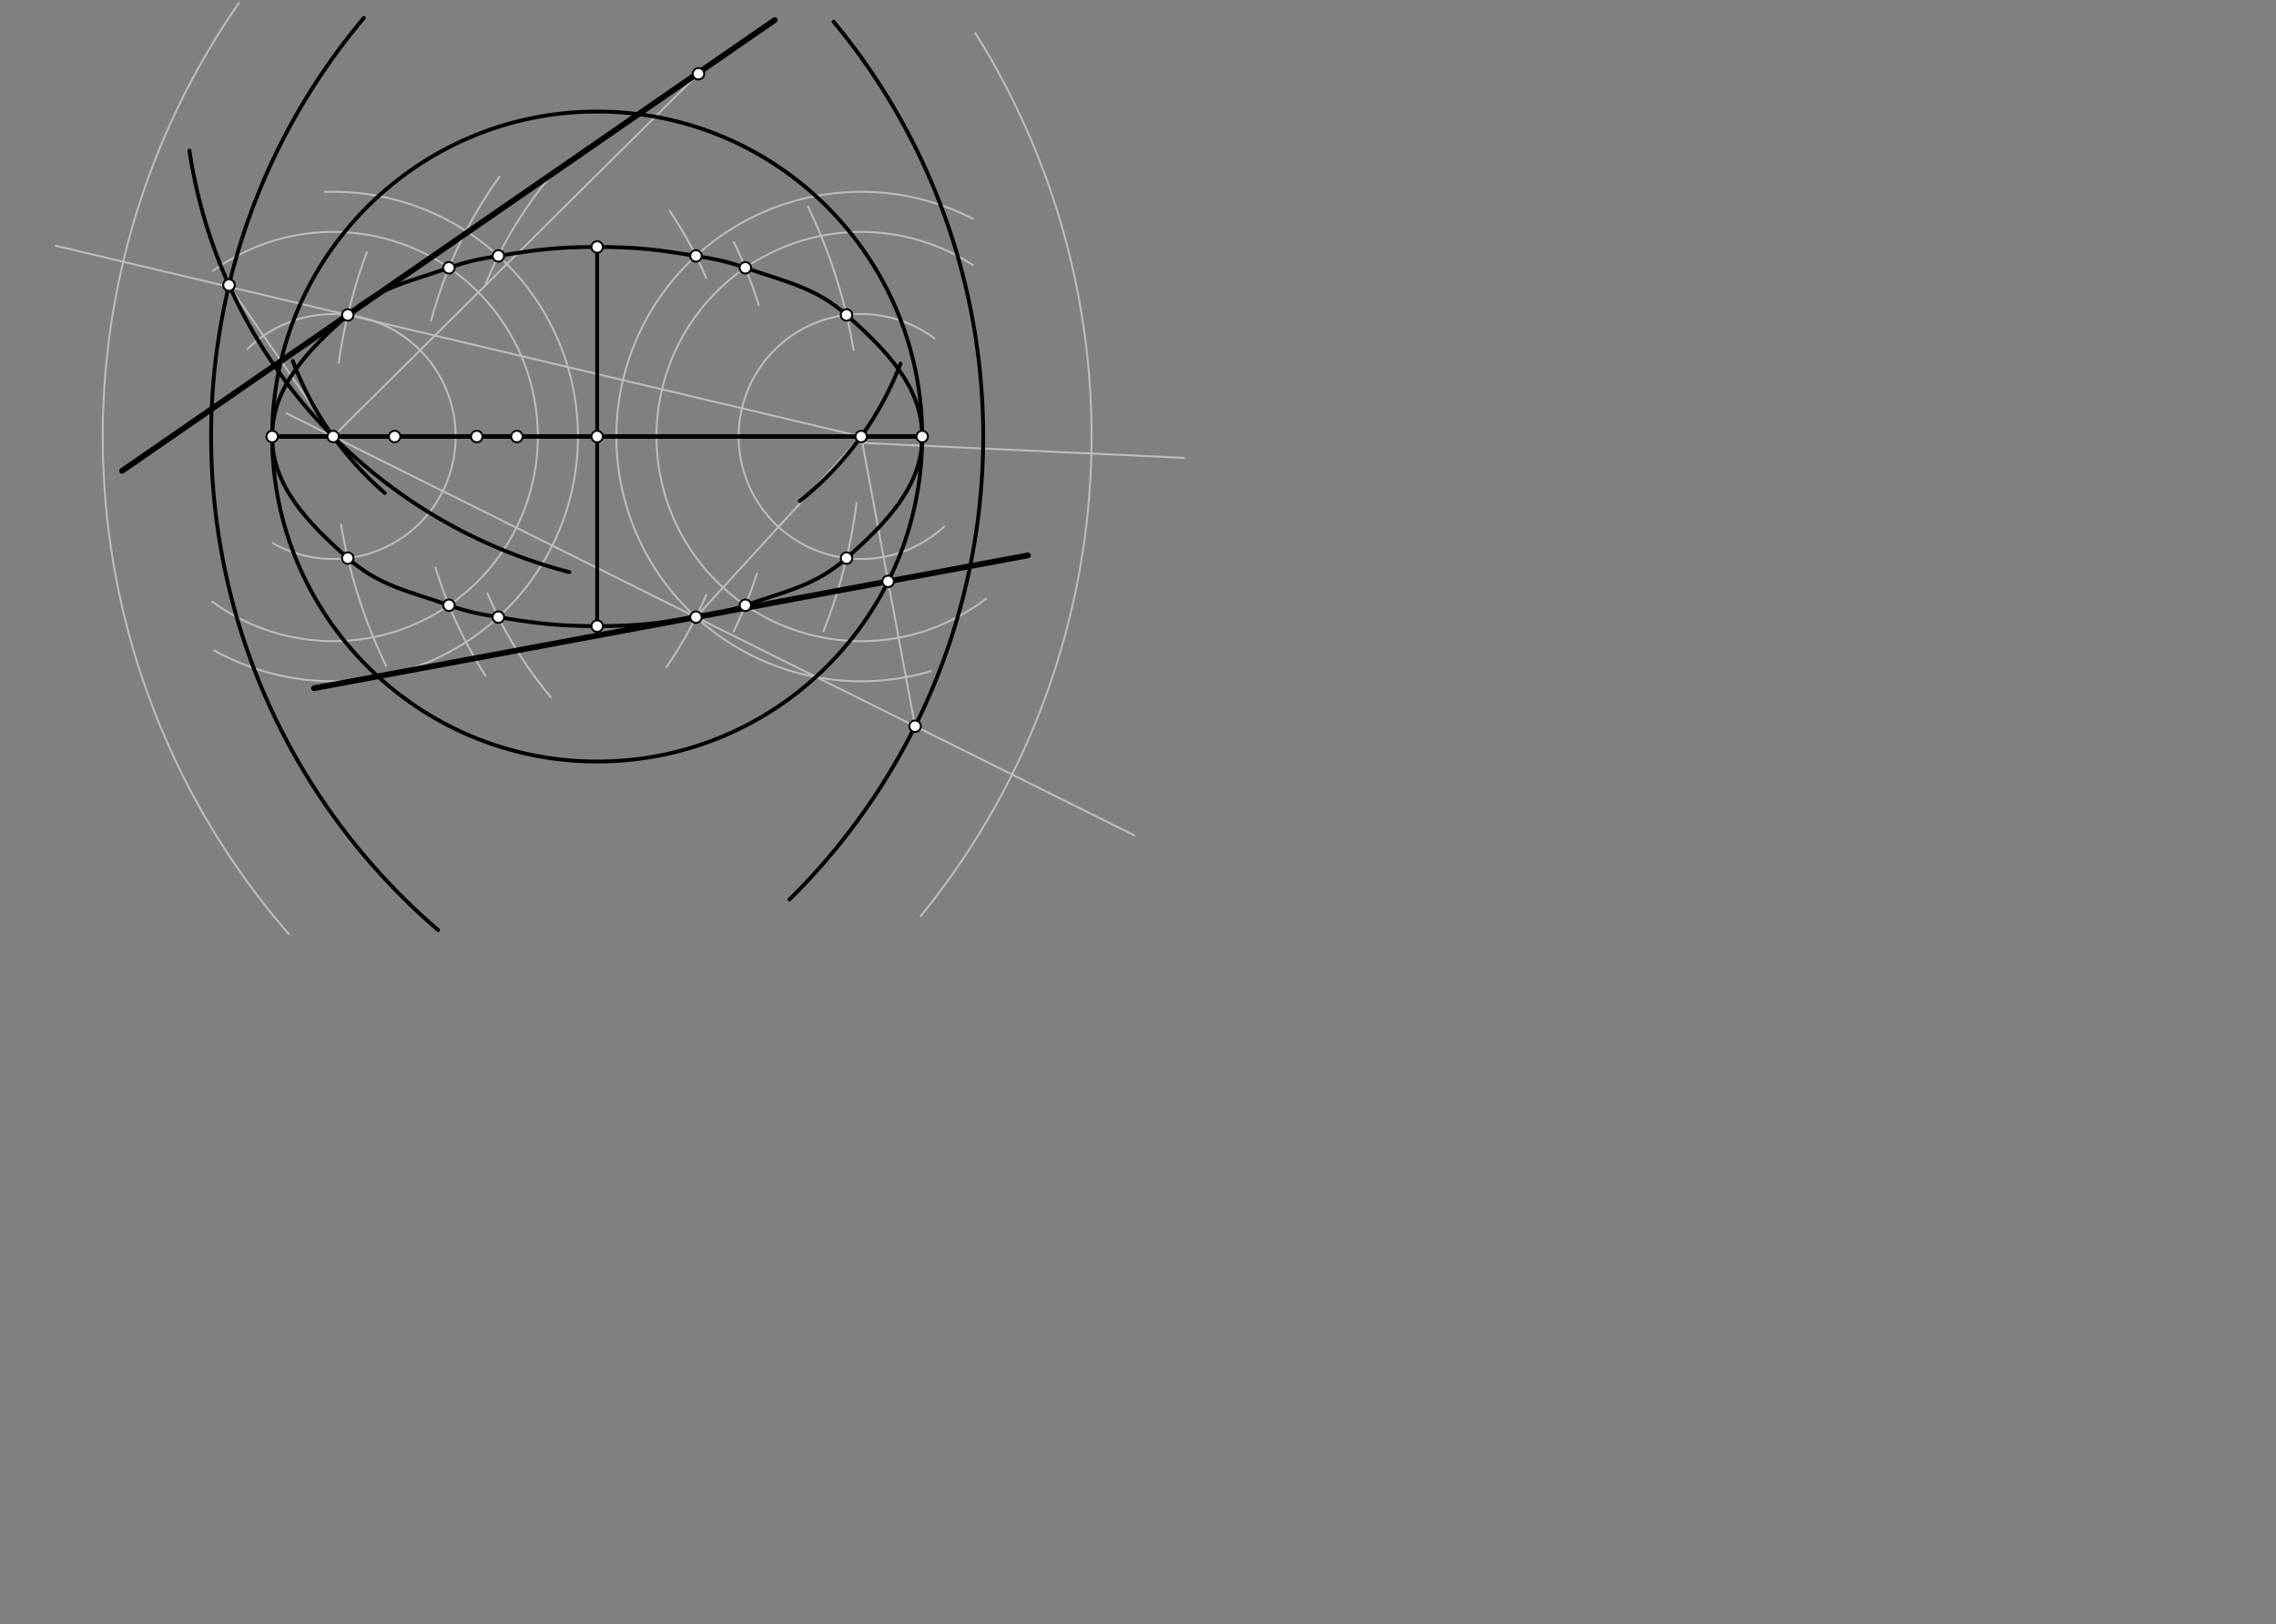 <svg xmlns="http://www.w3.org/2000/svg" class="svg--1it" height="100%" preserveAspectRatio="xMidYMid meet" viewBox="0 0 1191 850" width="100%"><rect x="0" y="0" width="1191" height="850" fill="#808080" stroke="none"/><defs><marker id="marker-arrow" markerHeight="16" markerUnits="userSpaceOnUse" markerWidth="24" orient="auto-start-reverse" refX="24" refY="4" viewBox="0 0 24 8"><path d="M 0 0 L 24 4 L 0 8 z" stroke="inherit"></path></marker></defs><g class="aux-layer--1FB"><g class="element--2qn"><path d="M 129.464 182.705 A 64.089 64.089 0 1 1 142.739 284.206" fill="none" stroke="#BDBDBD" stroke-dasharray="none" stroke-linecap="round" stroke-width="1"></path></g><g class="element--2qn"><path d="M 201.98 348.393 A 276.069 276.069 0 0 1 178.44 274.548" fill="none" stroke="#BDBDBD" stroke-dasharray="none" stroke-linecap="round" stroke-width="1"></path></g><g class="element--2qn"><path d="M 422.806 108.113 A 276.069 276.069 0 0 1 446.674 183.157" fill="none" stroke="#BDBDBD" stroke-dasharray="none" stroke-linecap="round" stroke-width="1"></path></g><g class="element--2qn"><path d="M 489.107 177.198 A 64.089 64.089 0 1 0 494.061 275.585" fill="none" stroke="#BDBDBD" stroke-dasharray="none" stroke-linecap="round" stroke-width="1"></path></g><g class="element--2qn"><path d="M 430.947 330.289 A 276.069 276.069 0 0 0 448.201 263.351" fill="none" stroke="#BDBDBD" stroke-dasharray="none" stroke-linecap="round" stroke-width="1"></path></g><g class="element--2qn"><path d="M 111.571 141.692 A 107.09 107.09 0 1 1 111.051 314.837" fill="none" stroke="#BDBDBD" stroke-dasharray="none" stroke-linecap="round" stroke-width="1"></path></g><g class="element--2qn"><path d="M 509.065 138.709 A 107.09 107.09 0 1 0 516.003 313.277" fill="none" stroke="#BDBDBD" stroke-dasharray="none" stroke-linecap="round" stroke-width="1"></path></g><g class="element--2qn"><line stroke="#BDBDBD" stroke-dasharray="none" stroke-linecap="round" stroke-width="1" x1="482.569" x2="249.5" y1="228.454" y2="228.454"></line></g><g class="element--2qn"><path d="M 261.329 92.498 A 233.067 233.067 0 0 0 225.581 167.857" fill="none" stroke="#BDBDBD" stroke-dasharray="none" stroke-linecap="round" stroke-width="1"></path></g><g class="element--2qn"><path d="M 227.905 297.1 A 233.067 233.067 0 0 0 254.031 353.625" fill="none" stroke="#BDBDBD" stroke-dasharray="none" stroke-linecap="round" stroke-width="1"></path></g><g class="element--2qn"><path d="M 169.97 100.439 A 128.089 128.089 0 1 1 112.182 340.447" fill="none" stroke="#BDBDBD" stroke-dasharray="none" stroke-linecap="round" stroke-width="1"></path></g><g class="element--2qn"><path d="M 509.111 114.492 A 128.089 128.089 0 1 0 487.039 351.26" fill="none" stroke="#BDBDBD" stroke-dasharray="none" stroke-linecap="round" stroke-width="1"></path></g><g class="element--2qn"><line stroke="#BDBDBD" stroke-dasharray="none" stroke-linecap="round" stroke-width="1" x1="482.569" x2="270.5" y1="228.454" y2="228.454"></line></g><g class="element--2qn"><path d="M 287.817 92.572 A 212.068 212.068 0 0 0 253.696 149.786" fill="none" stroke="#BDBDBD" stroke-dasharray="none" stroke-linecap="round" stroke-width="1"></path></g><g class="element--2qn"><path d="M 288.27 364.876 A 212.068 212.068 0 0 1 255.108 310.567" fill="none" stroke="#BDBDBD" stroke-dasharray="none" stroke-linecap="round" stroke-width="1"></path></g><g class="element--2qn"><path d="M 350.515 110.396 A 212.068 212.068 0 0 1 369.581 145.649" fill="none" stroke="#BDBDBD" stroke-dasharray="none" stroke-linecap="round" stroke-width="1"></path></g><g class="element--2qn"><path d="M 348.797 349.036 A 212.068 212.068 0 0 0 369.558 311.312" fill="none" stroke="#BDBDBD" stroke-dasharray="none" stroke-linecap="round" stroke-width="1"></path></g><g class="element--2qn"><path d="M 384.064 126.773 A 233.067 233.067 0 0 1 397.016 159.615" fill="none" stroke="#BDBDBD" stroke-dasharray="none" stroke-linecap="round" stroke-width="1"></path></g><g class="element--2qn"><path d="M 383.911 330.45 A 233.067 233.067 0 0 0 396.048 300.348" fill="none" stroke="#BDBDBD" stroke-dasharray="none" stroke-linecap="round" stroke-width="1"></path></g><g class="element--2qn"><line stroke="#BDBDBD" stroke-dasharray="none" stroke-linecap="round" stroke-width="1" x1="482.569" x2="206.5" y1="228.454" y2="228.454"></line></g><g class="element--2qn"><path d="M 191.959 132.008 A 276.069 276.069 0 0 0 177.28 189.826" fill="none" stroke="#BDBDBD" stroke-dasharray="none" stroke-linecap="round" stroke-width="1"></path></g><g class="element--2qn"><g class="center--1s5"><line x1="308.49" y1="228.454" x2="316.49" y2="228.454" stroke="#BDBDBD" stroke-width="1" stroke-linecap="round"></line><line x1="312.49" y1="224.454" x2="312.49" y2="232.454" stroke="#BDBDBD" stroke-width="1" stroke-linecap="round"></line><circle class="hit--230" cx="312.49" cy="228.454" r="4" stroke="none" fill="transparent"></circle></g><circle cx="312.49" cy="228.454" fill="none" r="170.079" stroke="#BDBDBD" stroke-dasharray="none" stroke-width="1"></circle></g><g class="element--2qn"><path d="M 510.37 17.317 A 396.85 396.85 0 0 1 481.754 479.433" fill="none" stroke="#BDBDBD" stroke-dasharray="none" stroke-linecap="round" stroke-width="1"></path></g><g class="element--2qn"><path d="M 125.013 1.601 A 396.85 396.85 0 0 0 151.097 488.777" fill="none" stroke="#BDBDBD" stroke-dasharray="none" stroke-linecap="round" stroke-width="1"></path></g><g class="element--2qn"><line stroke="#BDBDBD" stroke-dasharray="none" stroke-linecap="round" stroke-width="1" x1="150.103" x2="593.723" y1="216.383" y2="437.254"></line></g><g class="element--2qn"><line stroke="#BDBDBD" stroke-dasharray="none" stroke-linecap="round" stroke-width="1" x1="364.186" x2="450.634" y1="322.972" y2="228.454"></line></g><g class="element--2qn"><line stroke="#BDBDBD" stroke-dasharray="none" stroke-linecap="round" stroke-width="1" x1="450.634" x2="478.85" y1="228.454" y2="380.061"></line></g><g class="element--2qn"><line stroke="#BDBDBD" stroke-dasharray="none" stroke-linecap="round" stroke-width="1" x1="174.346" x2="365.5" y1="228.454" y2="38.617"></line></g><g class="element--2qn"><line stroke="#BDBDBD" stroke-dasharray="none" stroke-linecap="round" stroke-width="1" x1="447.731" x2="619.5" y1="231.627" y2="239.617"></line></g><g class="element--2qn"><line stroke="#BDBDBD" stroke-dasharray="none" stroke-linecap="round" stroke-width="1" x1="450.634" x2="29.157" y1="228.454" y2="128.621"></line></g><g class="element--2qn"><line stroke="#BDBDBD" stroke-dasharray="none" stroke-linecap="round" stroke-width="1" x1="120.296" x2="174.346" y1="150.208" y2="228.454"></line></g></g><g class="main-layer--3Vd"><g class="element--2qn"><line stroke="#000000" stroke-dasharray="none" stroke-linecap="round" stroke-width="2" x1="312.49" x2="142.411" y1="228.454" y2="228.454"></line></g><g class="element--2qn"><line stroke="#000000" stroke-dasharray="none" stroke-linecap="round" stroke-width="2" x1="312.49" x2="482.569" y1="228.454" y2="228.454"></line></g><g class="element--2qn"><line stroke="#000000" stroke-dasharray="none" stroke-linecap="round" stroke-width="2" x1="312.49" x2="312.49" y1="228.454" y2="129.241"></line></g><g class="element--2qn"><line stroke="#000000" stroke-dasharray="none" stroke-linecap="round" stroke-width="2" x1="312.49" x2="312.49" y1="228.454" y2="327.666"></line></g><g class="element--2qn"><path d="M 153.224 188.916 A 170.079 170.079 0 0 0 201.364 257.995" fill="none" stroke="#000000" stroke-dasharray="none" stroke-linecap="round" stroke-width="2"></path></g><g class="element--2qn"><path d="M 418.539 262.209 A 170.079 170.079 0 0 0 471.238 190.281" fill="none" stroke="#000000" stroke-dasharray="none" stroke-linecap="round" stroke-width="2"></path></g><g class="element--2qn"><line stroke="#000000" stroke-dasharray="none" stroke-linecap="round" stroke-width="2" x1="174.346" x2="206.5" y1="228.454" y2="228.454"></line></g><g class="element--2qn"><line stroke="#000000" stroke-dasharray="none" stroke-linecap="round" stroke-width="2" x1="142.411" x2="206.5" y1="228.454" y2="228.454"></line></g><g class="element--2qn"><line stroke="#000000" stroke-dasharray="none" stroke-linecap="round" stroke-width="2" x1="482.569" x2="206.5" y1="228.454" y2="228.454"></line></g><g class="element--2qn"><line stroke="#000000" stroke-dasharray="none" stroke-linecap="round" stroke-width="2" x1="142.411" x2="206.5" y1="228.454" y2="228.454"></line></g><g class="element--2qn"><line stroke="#000000" stroke-dasharray="none" stroke-linecap="round" stroke-width="2" x1="482.569" x2="206.5" y1="228.454" y2="228.454"></line></g><g class="element--2qn"><line stroke="#000000" stroke-dasharray="none" stroke-linecap="round" stroke-width="2" x1="142.411" x2="249.5" y1="228.454" y2="228.454"></line></g><g class="element--2qn"><line stroke="#000000" stroke-dasharray="none" stroke-linecap="round" stroke-width="2" x1="142.411" x2="270.5" y1="228.454" y2="228.454"></line></g><g class="element--2qn"><line stroke="#000000" stroke-dasharray="none" stroke-linecap="round" stroke-width="2" x1="482.569" x2="249.5" y1="228.454" y2="228.454"></line></g><g class="element--2qn"><path d="M 142.411 228.454 C 142.411 202.46, 161.112 183.332, 181.998 164.823 C 198.276 150.397, 213.41 147.675, 234.94 140.155 C 244.742 136.731, 250.481 135.634, 260.793 133.935 C 280.925 130.618, 292.175 129.241, 312.49 129.241 C 332.805 129.241, 344.055 130.618, 364.186 133.935 C 374.499 135.634, 380.238 136.731, 390.04 140.155 C 411.57 147.675, 426.704 150.397, 442.982 164.823 C 463.868 183.332, 482.569 202.46, 482.569 228.454 C 482.569 254.447, 463.868 273.575, 442.982 292.084 C 426.704 306.51, 411.57 309.232, 390.04 316.752 C 380.238 320.176, 374.499 321.273, 364.186 322.972 C 344.055 326.289, 332.805 327.666, 312.49 327.666 C 292.175 327.666, 280.925 326.289, 260.793 322.972 C 250.481 321.273, 244.742 320.176, 234.94 316.752 C 213.41 309.232, 198.276 306.51, 181.998 292.084 C 161.112 273.575, 142.411 254.447, 142.411 228.454" fill="none" stroke="#000000" stroke-linecap="round" stroke-width="2"></path></g><g class="element--2qn"><line stroke="#000000" stroke-dasharray="none" stroke-linecap="round" stroke-width="2" x1="482.569" x2="206.5" y1="228.454" y2="228.454"></line></g><g class="element--2qn"><line stroke="#000000" stroke-dasharray="none" stroke-linecap="round" stroke-width="2" x1="142.411" x2="482.569" y1="228.454" y2="228.454"></line></g><g class="element--2qn"><path d="M 436.227 11.369 A 340.157 340.157 0 0 1 413.116 470.726" fill="none" stroke="#000000" stroke-dasharray="none" stroke-linecap="round" stroke-width="2"></path></g><g class="element--2qn"><path d="M 190.402 9.394 A 340.157 340.157 0 0 0 229.267 486.724" fill="none" stroke="#000000" stroke-dasharray="none" stroke-linecap="round" stroke-width="2"></path></g><g class="element--2qn"><g class="center--1s5"><line x1="308.49" y1="228.454" x2="316.49" y2="228.454" stroke="#000000" stroke-width="1" stroke-linecap="round"></line><line x1="312.49" y1="224.454" x2="312.49" y2="232.454" stroke="#000000" stroke-width="1" stroke-linecap="round"></line><circle class="hit--230" cx="312.49" cy="228.454" r="4" stroke="none" fill="transparent"></circle></g><circle cx="312.49" cy="228.454" fill="none" r="170.079" stroke="#000000" stroke-dasharray="none" stroke-width="2"></circle></g><g class="element--2qn"><line stroke="#000000" stroke-dasharray="none" stroke-linecap="round" stroke-width="3" x1="537.945" x2="164.322" y1="290.633" y2="360.169"></line></g><g class="element--2qn"><path d="M 174.346 228.454 A 269.403 269.403 0 0 0 297.89 299.397" fill="none" stroke="#000000" stroke-dasharray="none" stroke-linecap="round" stroke-width="2"></path></g><g class="element--2qn"><path d="M 174.346 228.454 A 269.403 269.403 0 0 1 99.115 78.826" fill="none" stroke="#000000" stroke-dasharray="none" stroke-linecap="round" stroke-width="2"></path></g><g class="element--2qn"><line stroke="#000000" stroke-dasharray="none" stroke-linecap="round" stroke-width="3" x1="63.864" x2="405.41" y1="246.426" y2="10.492"></line></g><g class="element--2qn"><circle cx="312.49" cy="228.454" r="3" stroke="#000000" stroke-width="1" fill="#ffffff"></circle>}</g><g class="element--2qn"><circle cx="174.346" cy="228.454" r="3" stroke="#000000" stroke-width="1" fill="#ffffff"></circle>}</g><g class="element--2qn"><circle cx="450.634" cy="228.454" r="3" stroke="#000000" stroke-width="1" fill="#ffffff"></circle>}</g><g class="element--2qn"><circle cx="206.5" cy="228.454" r="3" stroke="#000000" stroke-width="1" fill="#ffffff"></circle>}</g><g class="element--2qn"><circle cx="249.5" cy="228.454" r="3" stroke="#000000" stroke-width="1" fill="#ffffff"></circle>}</g><g class="element--2qn"><circle cx="270.5" cy="228.454" r="3" stroke="#000000" stroke-width="1" fill="#ffffff"></circle>}</g><g class="element--2qn"><circle cx="442.982" cy="292.084" r="3" stroke="#000000" stroke-width="1" fill="#ffffff"></circle>}</g><g class="element--2qn"><circle cx="364.186" cy="322.972" r="3" stroke="#000000" stroke-width="1" fill="#ffffff"></circle>}</g><g class="element--2qn"><circle cx="364.186" cy="133.935" r="3" stroke="#000000" stroke-width="1" fill="#ffffff"></circle>}</g><g class="element--2qn"><circle cx="260.793" cy="133.935" r="3" stroke="#000000" stroke-width="1" fill="#ffffff"></circle>}</g><g class="element--2qn"><circle cx="234.94" cy="140.155" r="3" stroke="#000000" stroke-width="1" fill="#ffffff"></circle>}</g><g class="element--2qn"><circle cx="181.998" cy="164.823" r="3" stroke="#000000" stroke-width="1" fill="#ffffff"></circle>}</g><g class="element--2qn"><circle cx="181.998" cy="292.084" r="3" stroke="#000000" stroke-width="1" fill="#ffffff"></circle>}</g><g class="element--2qn"><circle cx="234.94" cy="316.752" r="3" stroke="#000000" stroke-width="1" fill="#ffffff"></circle>}</g><g class="element--2qn"><circle cx="260.793" cy="322.972" r="3" stroke="#000000" stroke-width="1" fill="#ffffff"></circle>}</g><g class="element--2qn"><circle cx="390.04" cy="316.752" r="3" stroke="#000000" stroke-width="1" fill="#ffffff"></circle>}</g><g class="element--2qn"><circle cx="390.04" cy="140.155" r="3" stroke="#000000" stroke-width="1" fill="#ffffff"></circle>}</g><g class="element--2qn"><circle cx="442.982" cy="164.823" r="3" stroke="#000000" stroke-width="1" fill="#ffffff"></circle>}</g><g class="element--2qn"><circle cx="142.411" cy="228.454" r="3" stroke="#000000" stroke-width="1" fill="#ffffff"></circle>}</g><g class="element--2qn"><circle cx="482.569" cy="228.454" r="3" stroke="#000000" stroke-width="1" fill="#ffffff"></circle>}</g><g class="element--2qn"><circle cx="312.49" cy="129.241" r="3" stroke="#000000" stroke-width="1" fill="#ffffff"></circle>}</g><g class="element--2qn"><circle cx="312.49" cy="327.666" r="3" stroke="#000000" stroke-width="1" fill="#ffffff"></circle>}</g><g class="element--2qn"><circle cx="478.85" cy="380.061" r="3" stroke="#000000" stroke-width="1" fill="#ffffff"></circle>}</g><g class="element--2qn"><circle cx="464.742" cy="304.257" r="3" stroke="#000000" stroke-width="1" fill="#ffffff"></circle>}</g><g class="element--2qn"><circle cx="365.5" cy="38.617" r="3" stroke="#000000" stroke-width="1" fill="#ffffff"></circle>}</g><g class="element--2qn"><circle cx="119.838" cy="149.197" r="3" stroke="#000000" stroke-width="1" fill="#ffffff"></circle>}</g><g class="element--2qn"><circle cx="119.838" cy="149.197" r="3" stroke="#000000" stroke-width="1" fill="#ffffff"></circle>}</g></g><g class="snaps-layer--2PT"></g><g class="temp-layer--rAP"></g></svg>
